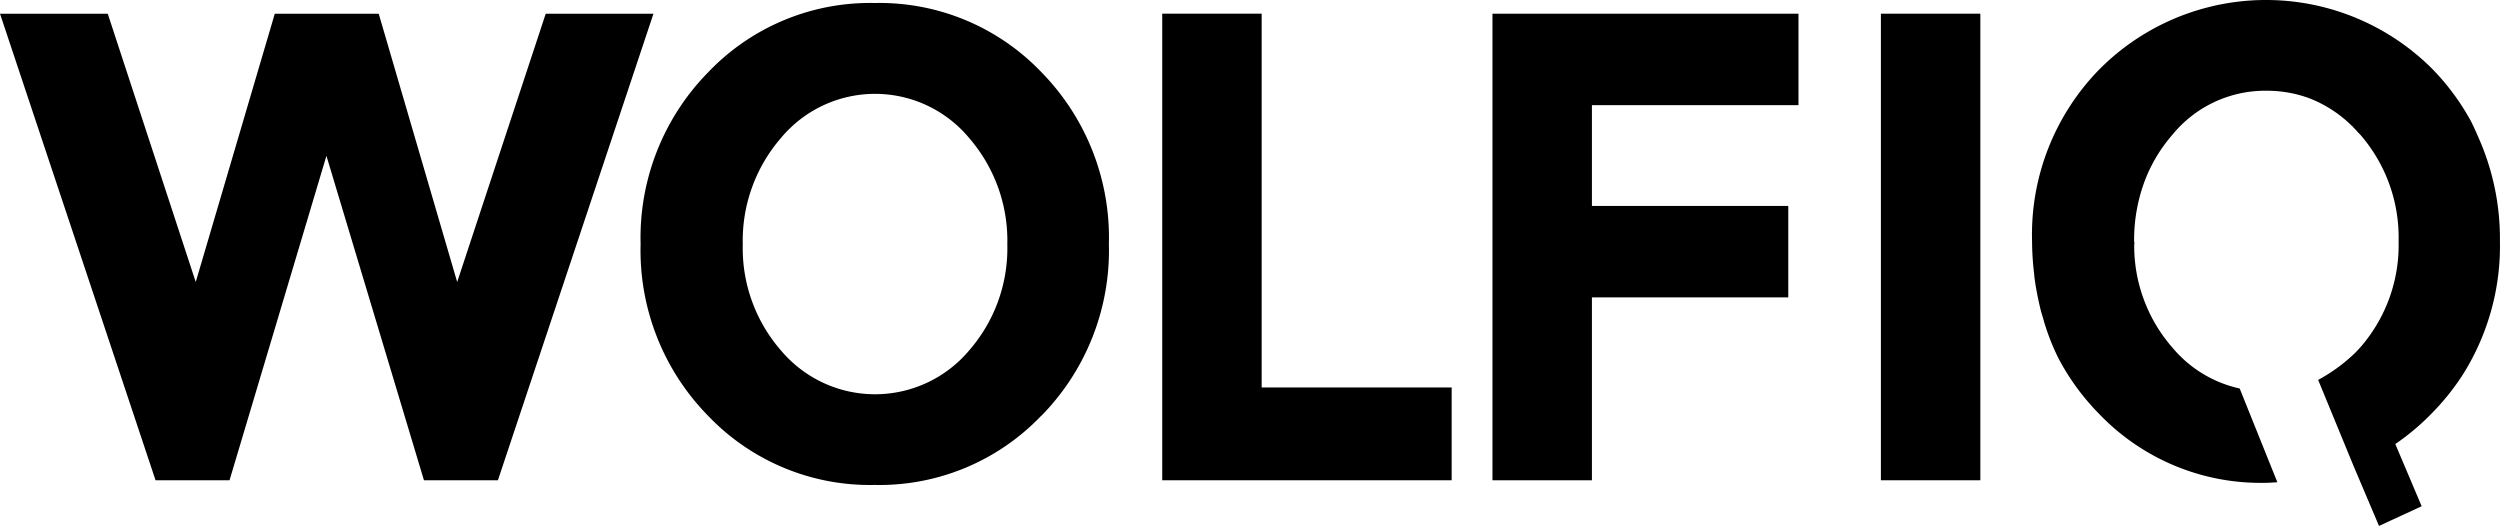 <svg xmlns="http://www.w3.org/2000/svg" xmlns:xlink="http://www.w3.org/1999/xlink" width="141.171" height="29.704" viewBox="0 0 141.171 29.704">
  <defs>
    <clipPath id="clip-path">
      <rect id="Rectangle_2" data-name="Rectangle 2" width="141.171" height="29.704" transform="translate(0 0)"/>
    </clipPath>
  </defs>
  <g id="Group_3" data-name="Group 3" transform="translate(0 0)">
    <path id="Path_1" data-name="Path 1" d="M30.816.774l-5,15.151L21.385.774H15.517L11.053,15.925,6.084.774H0L8.784,27.121h4.177L18.433,8.8,23.94,27.121h4.176L36.9.774Z"/>
    <path id="Path_2" data-name="Path 2" d="M65.629,27.12V.773h5.615V21.881H81.973V27.12Z"/>
    <path id="Path_3" data-name="Path 3" d="M101.557.774V5.938H89.893v5.691h11.088v5.164H89.893V27.121H84.277V.774Z"/>
    <rect id="Rectangle_1" data-name="Rectangle 1" width="5.616" height="26.347" transform="translate(106.211 0.773)"/>
    <g id="Group_2" data-name="Group 2">
      <g id="Group_1" data-name="Group 1" clip-path="url(#clip-path)">
        <path id="Path_4" data-name="Path 4" d="M58.79,23.484a12.633,12.633,0,0,1-9.4,3.9,12.63,12.63,0,0,1-9.4-3.9,13.327,13.327,0,0,1-3.816-9.706A13.332,13.332,0,0,1,40,4.07,12.63,12.63,0,0,1,49.4.17a12.633,12.633,0,0,1,9.4,3.9,13.337,13.337,0,0,1,3.817,9.708,13.332,13.332,0,0,1-3.817,9.706M56.882,13.8a8.85,8.85,0,0,0-2.16-6.012,6.909,6.909,0,0,0-10.619,0,8.855,8.855,0,0,0-2.16,6.012,8.783,8.783,0,0,0,2.16,5.993,6.942,6.942,0,0,0,10.619,0,8.778,8.778,0,0,0,2.16-5.993"/>
        <path id="Path_5" data-name="Path 5" d="M139.892,7.622c-.119-.279-.246-.555-.385-.822-.008-.017-.013-.033-.023-.05.006.012.01.024.015.035A13.447,13.447,0,0,0,137.355,3.9a13.267,13.267,0,0,0-18.791,0,13.332,13.332,0,0,0-3.817,9.707,15.758,15.758,0,0,0,.124,1.907c0,.016,0,.032,0,.048.049.439.129.862.213,1.283.049.229.1.462.157.686.035.134.078.264.117.4a12.791,12.791,0,0,0,.883,2.308,13.312,13.312,0,0,0,2.285,3.125,12.628,12.628,0,0,0,9.4,3.9c.231,0,.449-.021.674-.031l-.018-.045-2.111-5.25a6.874,6.874,0,0,1-3.805-2.317,8.723,8.723,0,0,1-2.15-5.751c0-.016-.008-.032,0-.047a.353.353,0,0,0-.006-.188l0,0v-.01a9.5,9.5,0,0,1,.61-3.436,8.645,8.645,0,0,1,1.55-2.577,6.766,6.766,0,0,1,5.311-2.488,6.935,6.935,0,0,1,2.164.334l.117.04a6.3,6.3,0,0,1,.875.386,7.077,7.077,0,0,1,1.684,1.236.133.133,0,0,1,.047.015l-.026.008c.1.1.205.209.3.32.033.036.066.067.1.1.013.016.029.029.043.045a8.853,8.853,0,0,1,2.16,6.013,8.776,8.776,0,0,1-2.16,5.992c-.108.123-.213.229-.321.339a9.5,9.5,0,0,1-2.062,1.5l2.009,4.882h0l1.428,3.364,2.408-1.112-1.488-3.512a13.451,13.451,0,0,0,2.092-1.767,13.665,13.665,0,0,0,1.652-2.045,13.632,13.632,0,0,0,2.164-7.661,14.055,14.055,0,0,0-1.279-5.985"/>
      </g>
    </g>
  </g>
</svg>
